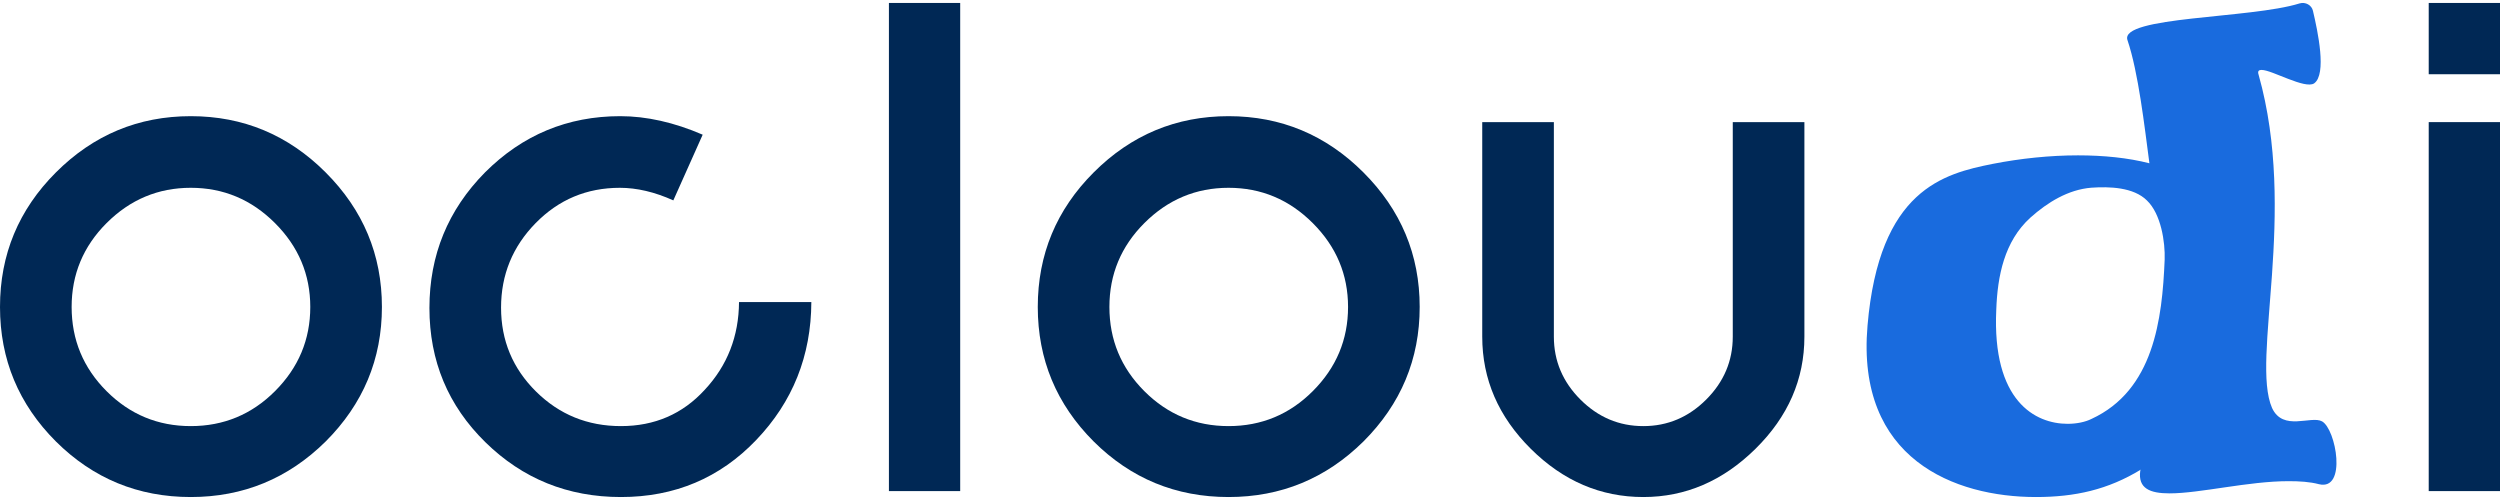 <svg xmlns="http://www.w3.org/2000/svg" width="420" height="84" viewBox="0 0 420 84" fill="none"><g clip-path="url(#clip0_504_42)"><path d="M52.127 51.568C52.127 46.128 50.151 41.432 46.199 37.48C42.246 33.527 37.53 31.55 32.051 31.55C26.573 31.55 21.857 33.527 17.904 37.48C13.991 41.393 12.034 46.089 12.034 51.568C12.034 57.086 13.991 61.802 17.904 65.715C21.818 69.629 26.533 71.585 32.051 71.585C37.569 71.585 42.285 69.629 46.199 65.715C50.151 61.763 52.127 57.047 52.127 51.568ZM64.162 51.568C64.162 60.334 61.011 67.868 54.71 74.168C48.41 80.391 40.857 83.502 32.051 83.502C23.207 83.502 15.654 80.391 9.392 74.168C3.131 67.907 0 60.373 0 51.568C0 42.763 3.131 35.229 9.392 28.968C15.693 22.667 23.246 19.517 32.051 19.517C40.857 19.517 48.41 22.667 54.71 28.968C61.011 35.268 64.162 42.802 64.162 51.568Z" fill="#002855"></path><path d="M136.306 50.746C136.267 59.786 133.175 67.515 127.031 73.933C120.926 80.312 113.353 83.502 104.313 83.502C95.391 83.502 87.799 80.43 81.537 74.286C75.275 68.142 72.144 60.628 72.144 51.744C72.144 42.861 75.256 35.268 81.478 28.968C87.779 22.667 95.352 19.517 104.196 19.517C108.618 19.517 113.236 20.554 118.05 22.628L113.119 33.664C109.988 32.255 106.994 31.551 104.137 31.551C98.58 31.551 93.864 33.527 89.99 37.48C86.116 41.432 84.178 46.167 84.178 51.685C84.178 57.203 86.135 61.9 90.049 65.774C93.962 69.648 98.717 71.585 104.313 71.585C109.988 71.585 114.684 69.55 118.402 65.48C122.198 61.41 124.116 56.499 124.155 50.746L136.306 50.746Z" fill="#002855"></path><path d="M149.338 82.504V0.497H161.313V82.504H149.338Z" fill="#002855"></path><path d="M226.473 51.568C226.473 46.128 224.497 41.432 220.544 37.48C216.592 33.527 211.876 31.55 206.397 31.55C200.918 31.55 196.203 33.527 192.25 37.48C188.336 41.393 186.38 46.089 186.38 51.568C186.38 57.086 188.336 61.802 192.25 65.715C196.163 69.629 200.879 71.585 206.397 71.585C211.915 71.585 216.631 69.629 220.544 65.715C224.497 61.763 226.473 57.047 226.473 51.568ZM238.507 51.568C238.507 60.334 235.357 67.868 229.056 74.168C222.755 80.391 215.202 83.502 206.397 83.502C197.553 83.502 190 80.391 183.738 74.168C177.476 67.907 174.346 60.373 174.346 51.568C174.346 42.763 177.476 35.229 183.738 28.968C190.039 22.667 197.592 19.517 206.397 19.517C215.202 19.517 222.755 22.667 229.056 28.968C235.357 35.268 238.507 42.802 238.507 51.568Z" fill="#002855"></path><path d="M303.139 56.558C303.139 63.719 300.4 70.001 294.921 75.401C289.442 80.802 283.161 83.502 276.077 83.502C268.916 83.502 262.615 80.802 257.175 75.401C251.735 70.001 249.016 63.719 249.016 56.558V20.515H261.05V56.558C261.05 60.628 262.537 64.15 265.511 67.124C268.485 70.098 272.007 71.586 276.077 71.586C280.147 71.586 283.669 70.099 286.644 67.124C289.618 64.15 291.105 60.628 291.105 56.558V20.515H303.139V56.558Z" fill="#002855"></path><path d="M408.025 12.472V0.497H420.001V12.472H408.025ZM408.025 82.504V20.515H420.001V82.504H408.025Z" fill="#002855"></path><path d="M359.666 78.889C359.563 78.992 359.563 79.094 359.563 79.094C359.153 82.067 361.203 82.887 364.483 82.887C369.609 82.887 377.706 80.837 384.472 80.837C386.317 80.837 388.059 80.939 389.597 81.349C394.312 82.477 392.467 72.124 390.109 70.792C388.264 69.767 383.549 72.534 381.704 68.537C378.116 60.336 386.009 35.838 379.449 12.57C379.244 11.955 379.449 11.75 379.961 11.75C381.704 11.75 387.239 15.03 388.777 14.005C390.929 12.467 389.392 5.292 388.572 1.807C388.367 0.885 387.342 0.27 386.317 0.577C378.116 3.14 356.078 2.73 357.411 6.727C359.256 12.16 360.281 21.283 361.101 27.433C357.513 26.51 353.413 26.1 349.108 26.1C344.393 26.1 339.473 26.613 334.758 27.535C326.557 29.175 315.692 31.84 313.744 54.699C311.797 77.147 328.402 83.502 342.035 83.502C348.595 83.502 354.131 82.272 359.666 78.889ZM335.373 52.034C335.578 46.396 336.705 40.553 341.113 36.556C343.983 33.993 347.468 31.84 351.363 31.533C354.336 31.328 358.436 31.43 360.691 33.685C363.048 35.941 363.766 40.656 363.663 43.628C363.253 53.674 361.818 65.564 351.363 70.382C350.338 70.894 348.903 71.202 347.365 71.202C341.933 71.202 334.655 67.409 335.373 52.034Z" fill="#196BDE"></path></g><defs><clipPath id="clip0_504_42"><rect width="420" height="84" fill="white"></rect></clipPath></defs></svg>
